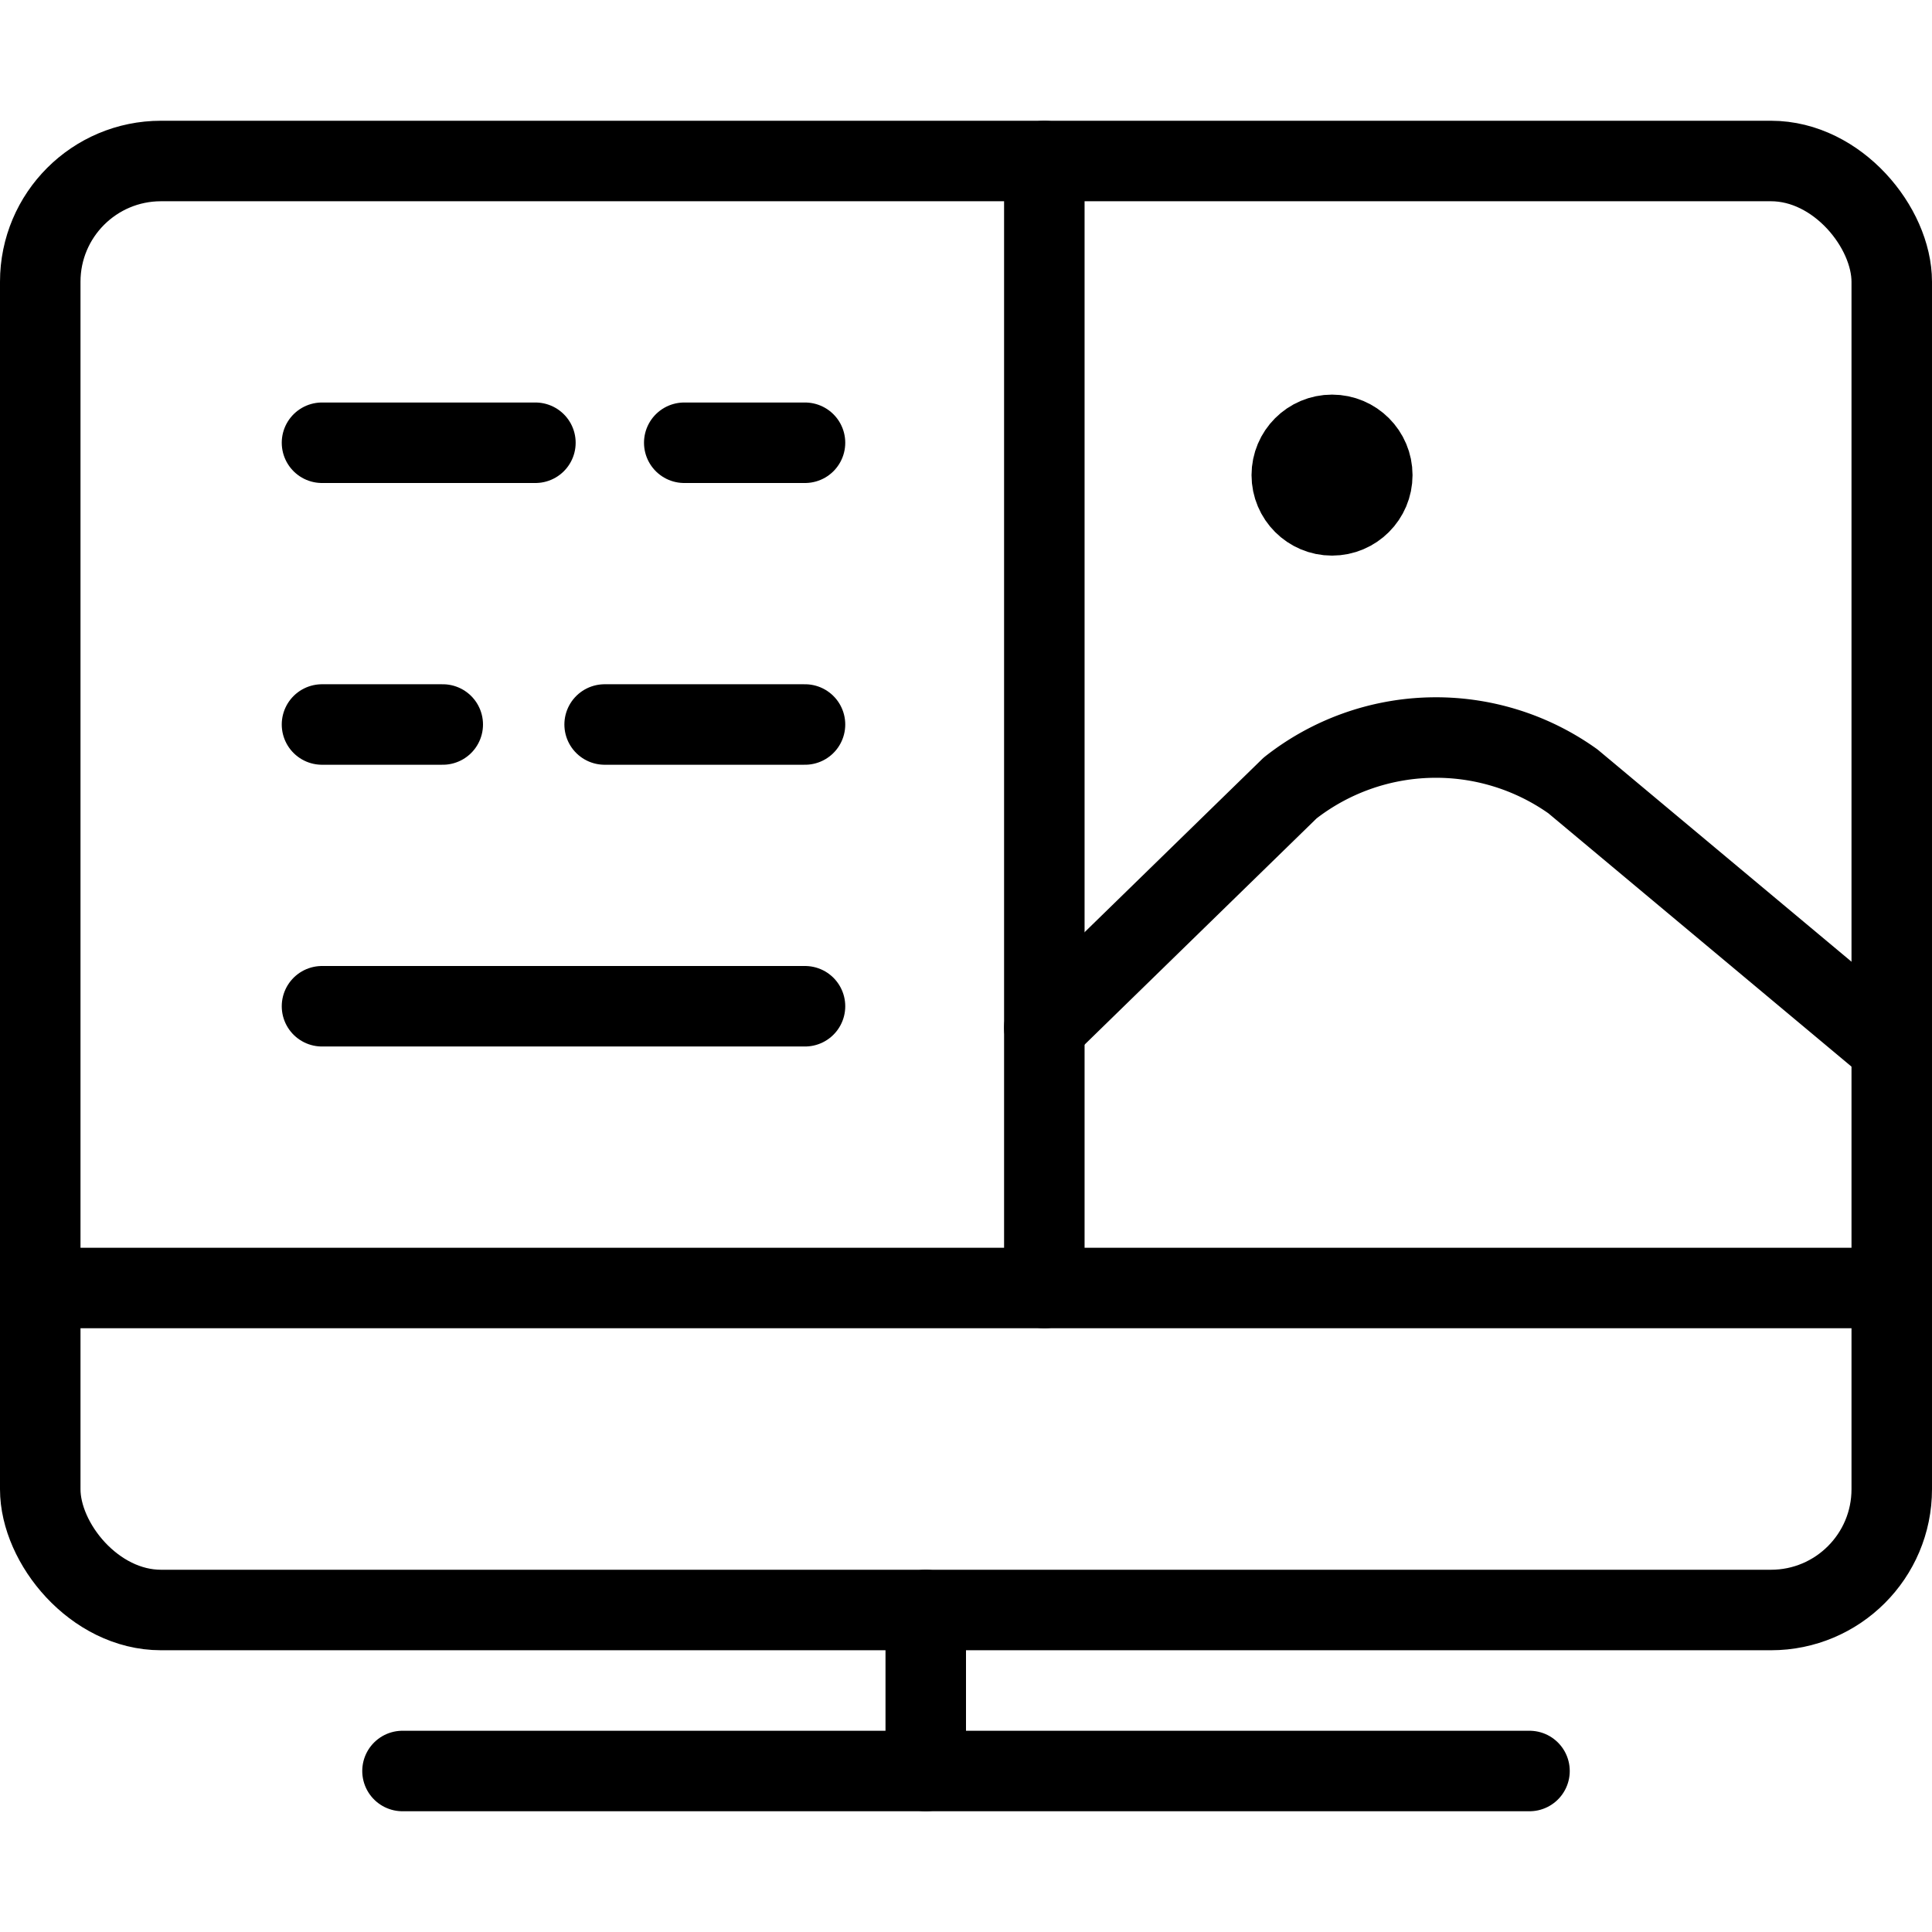 <svg xmlns="http://www.w3.org/2000/svg" viewBox="0 0 24 24"><g transform="matrix(1,0,0,1,0,0)"><defs><style>.a{fill:none;stroke:#000000;stroke-linecap:round;stroke-linejoin:round;}</style></defs><line class="a" x1="4" y1="9" x2="5.5" y2="9"></line><line class="a" x1="5" y1="22" x2="19" y2="22"></line><line class="a" x1="11.5" y1="20" x2="11.5" y2="22"></line><line class="a" x1="0.5" y1="16" x2="23.5" y2="16"></line><rect class="a" x="0.5" y="2" width="23" height="18" rx="1.5"></rect><line class="a" x1="4" y1="5.5" x2="6.651" y2="5.5"></line><line class="a" x1="8.5" y1="5.5" x2="10" y2="5.5"></line><line class="a" x1="7.511" y1="9" x2="10" y2="9"></line><line class="a" x1="4" y1="12.5" x2="10" y2="12.5"></line><line class="a" x1="12.973" y1="2" x2="12.973" y2="16"></line><path class="a" d="M12.973,12.766l3.053-2.977a2.931,2.931,0,0,1,3.513-.083l3.961,3.31"></path><circle class="a" cx="16.547" cy="5.902" r="0.5"></circle></g></svg>